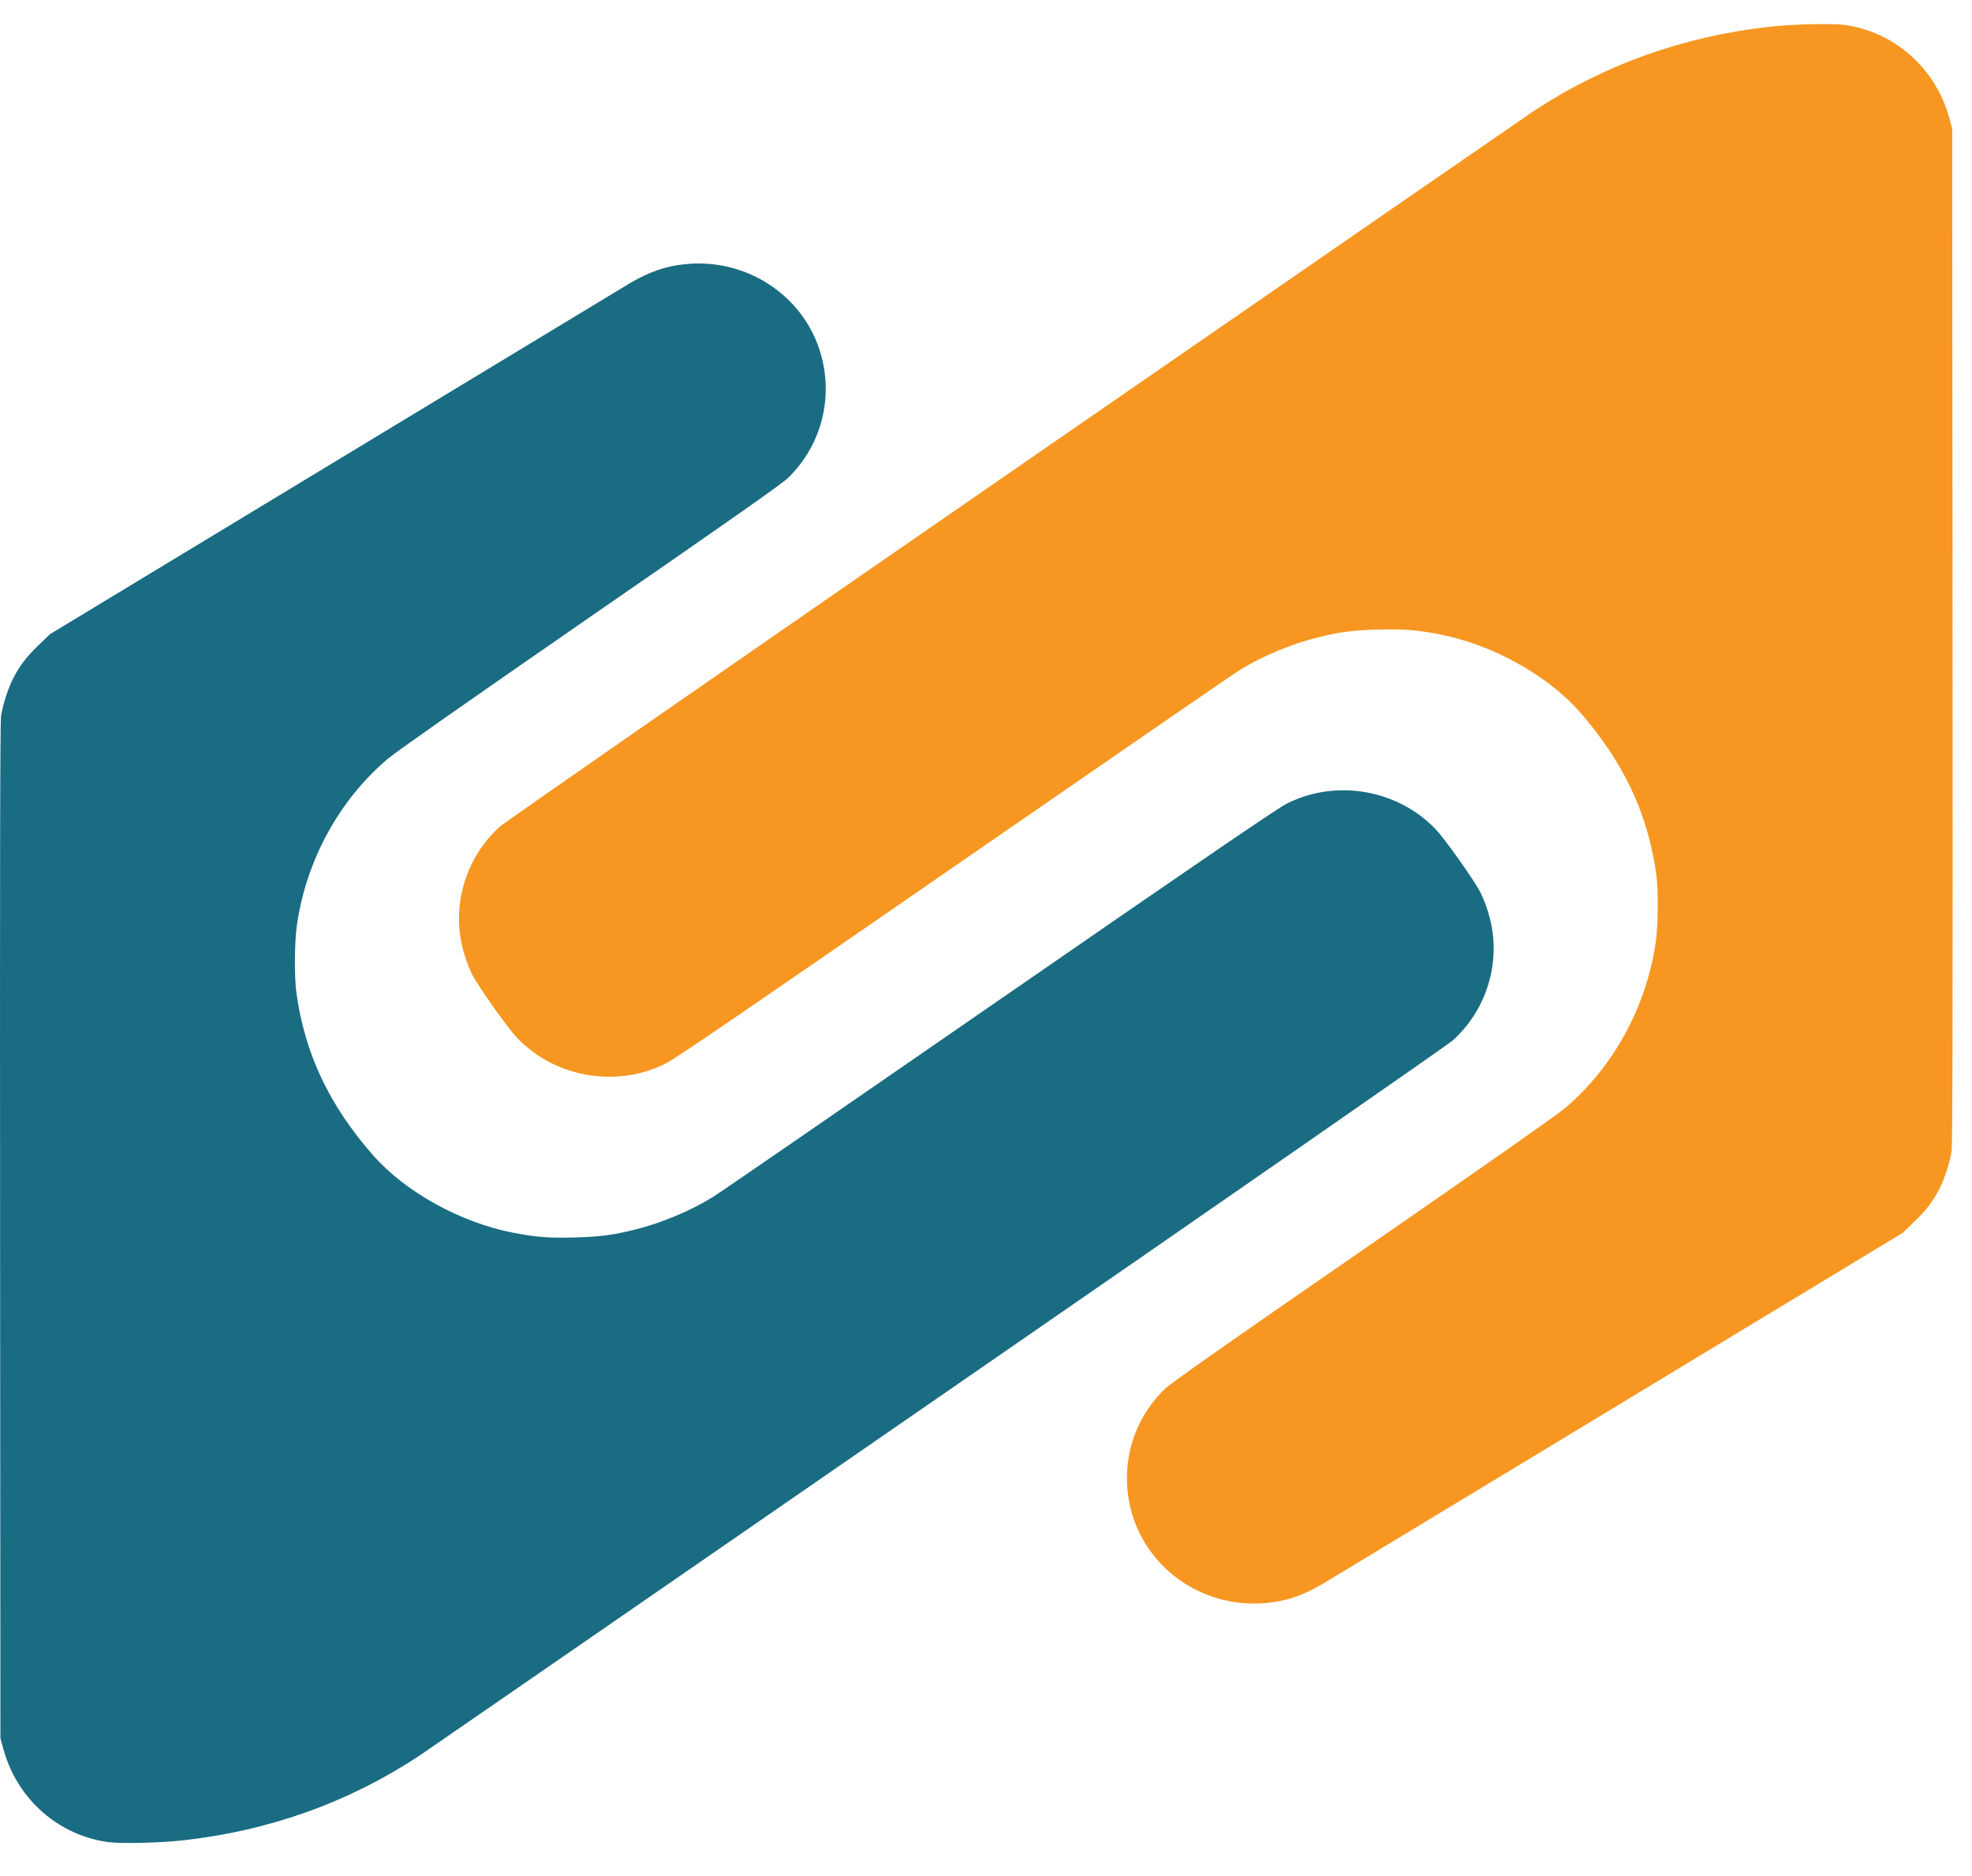 <svg width="41" height="39" viewBox="0 0 41 39" fill="none" xmlns="http://www.w3.org/2000/svg">
<path d="M14.264 5.49C13.845 5.529 13.502 5.648 13.09 5.891C12.953 5.975 10.184 7.647 6.938 9.613L1.038 13.184L0.796 13.418C0.544 13.662 0.409 13.839 0.274 14.103C0.164 14.319 0.057 14.654 0.022 14.886C0.002 15.029 -0.003 17.95 0.002 25.61L0.009 36.138L0.077 36.382C0.364 37.407 1.22 38.158 2.259 38.296C2.529 38.33 3.328 38.311 3.817 38.257C5.612 38.055 7.258 37.464 8.723 36.496C8.861 36.404 13.71 33.057 19.497 29.06C25.58 24.861 30.099 21.723 30.204 21.629C30.836 21.063 31.15 20.203 31.03 19.363C30.993 19.098 30.896 18.782 30.781 18.556C30.656 18.307 30.052 17.455 29.855 17.245C29.066 16.415 27.79 16.189 26.763 16.701C26.564 16.8 25.138 17.773 20.783 20.782C17.64 22.954 14.961 24.799 14.831 24.878C14.369 25.166 13.76 25.422 13.215 25.558C12.746 25.676 12.479 25.71 11.957 25.725C11.422 25.74 11.133 25.718 10.646 25.622C9.565 25.407 8.436 24.782 7.767 24.028C6.848 22.986 6.336 21.905 6.162 20.634C6.117 20.299 6.122 19.578 6.174 19.221C6.371 17.876 7.053 16.63 8.064 15.773C8.239 15.625 9.77 14.553 12.274 12.822C15.263 10.758 16.252 10.063 16.389 9.931C17.078 9.258 17.333 8.271 17.061 7.344C16.711 6.148 15.53 5.367 14.264 5.49Z" fill="#1A6C82"/>
<path d="M26.334 33.323C26.753 33.284 27.095 33.166 27.507 32.922C27.645 32.838 30.414 31.166 33.66 29.2L39.56 25.629L39.802 25.395C40.054 25.151 40.189 24.974 40.324 24.71C40.434 24.494 40.541 24.159 40.576 23.927C40.596 23.784 40.601 20.863 40.596 13.204L40.588 2.675L40.521 2.431C40.234 1.406 39.377 0.655 38.339 0.517C38.069 0.483 37.27 0.502 36.781 0.557C34.985 0.759 33.34 1.35 31.874 2.318C31.737 2.409 26.888 5.756 21.1 9.753C15.018 13.952 10.498 17.09 10.394 17.184C9.762 17.75 9.447 18.61 9.567 19.45C9.605 19.716 9.702 20.031 9.817 20.257C9.942 20.506 10.546 21.358 10.743 21.568C11.532 22.398 12.808 22.624 13.834 22.112C14.034 22.014 15.46 21.041 19.814 18.031C22.958 15.859 25.637 14.014 25.767 13.935C26.229 13.647 26.838 13.391 27.382 13.255C27.852 13.137 28.119 13.103 28.641 13.088C29.175 13.073 29.465 13.095 29.952 13.191C31.033 13.406 32.161 14.031 32.831 14.785C33.749 15.827 34.261 16.908 34.436 18.179C34.481 18.514 34.476 19.235 34.424 19.592C34.226 20.937 33.545 22.183 32.533 23.041C32.359 23.188 30.828 24.26 28.324 25.991C25.335 28.055 24.346 28.75 24.209 28.883C23.52 29.555 23.265 30.543 23.537 31.469C23.887 32.666 25.068 33.446 26.334 33.323Z" fill="#F79721"/>
</svg>
